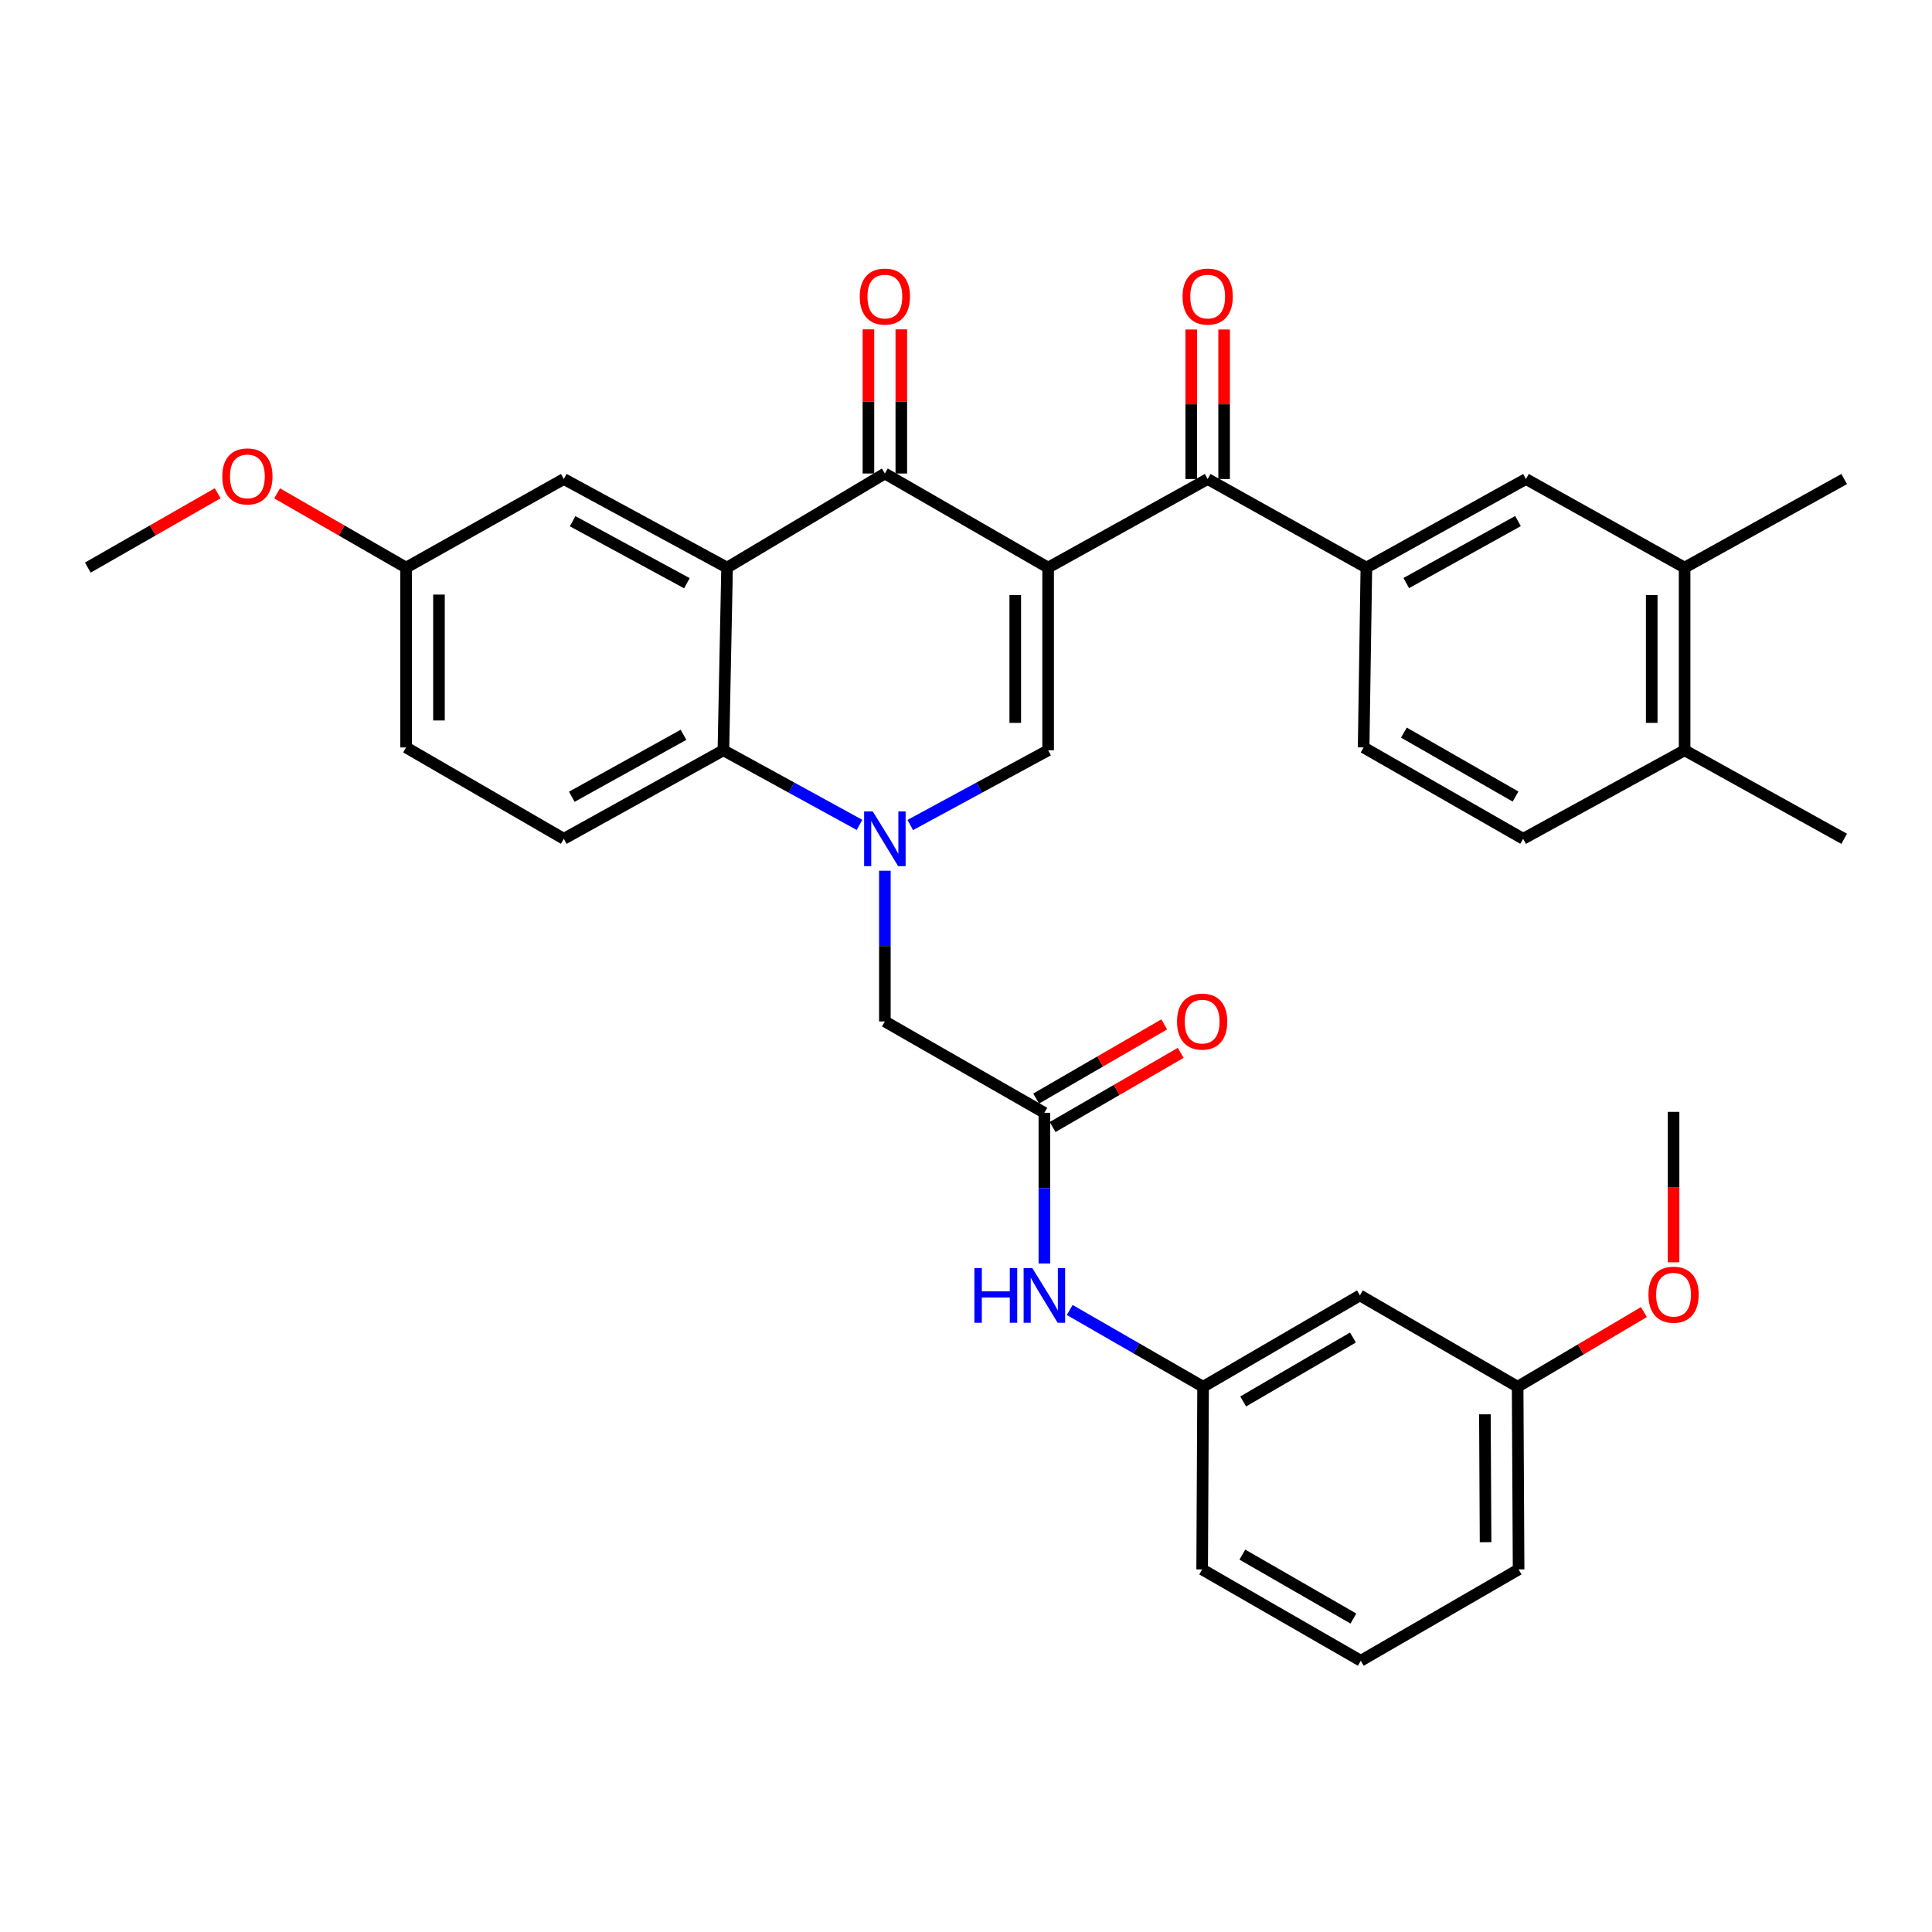 <?xml version='1.0' encoding='iso-8859-1'?>
<svg version='1.1' baseProfile='full'
              xmlns='http://www.w3.org/2000/svg'
                      xmlns:rdkit='http://www.rdkit.org/xml'
                      xmlns:xlink='http://www.w3.org/1999/xlink'
                  xml:space='preserve'
width='1000px' height='1000px' viewBox='0 0 1000 1000'>
<!-- END OF HEADER -->
<rect style='opacity:1.0;fill:#FFFFFF;stroke:none' width='1000' height='1000' x='0' y='0'> </rect>
<path class='bond-1' d='M 542.513,293.793 L 458.007,245.087' style='fill:none;fill-rule:evenodd;stroke:#000000;stroke-width:6px;stroke-linecap:butt;stroke-linejoin:miter;stroke-opacity:1' />
<path class='bond-2' d='M 542.513,293.793 L 542.513,388.341' style='fill:none;fill-rule:evenodd;stroke:#000000;stroke-width:6px;stroke-linecap:butt;stroke-linejoin:miter;stroke-opacity:1' />
<path class='bond-2' d='M 525.493,307.976 L 525.493,374.159' style='fill:none;fill-rule:evenodd;stroke:#000000;stroke-width:6px;stroke-linecap:butt;stroke-linejoin:miter;stroke-opacity:1' />
<path class='bond-5' d='M 542.513,293.793 L 625.09,247.943' style='fill:none;fill-rule:evenodd;stroke:#000000;stroke-width:6px;stroke-linecap:butt;stroke-linejoin:miter;stroke-opacity:1' />
<path class='bond-0' d='M 471.15,427.029 L 506.832,407.685' style='fill:none;fill-rule:evenodd;stroke:#0000FF;stroke-width:6px;stroke-linecap:butt;stroke-linejoin:miter;stroke-opacity:1' />
<path class='bond-0' d='M 506.832,407.685 L 542.513,388.341' style='fill:none;fill-rule:evenodd;stroke:#000000;stroke-width:6px;stroke-linecap:butt;stroke-linejoin:miter;stroke-opacity:1' />
<path class='bond-4' d='M 444.884,426.961 L 409.656,407.651' style='fill:none;fill-rule:evenodd;stroke:#0000FF;stroke-width:6px;stroke-linecap:butt;stroke-linejoin:miter;stroke-opacity:1' />
<path class='bond-4' d='M 409.656,407.651 L 374.428,388.341' style='fill:none;fill-rule:evenodd;stroke:#000000;stroke-width:6px;stroke-linecap:butt;stroke-linejoin:miter;stroke-opacity:1' />
<path class='bond-8' d='M 458.007,450.677 L 458.007,489.685' style='fill:none;fill-rule:evenodd;stroke:#0000FF;stroke-width:6px;stroke-linecap:butt;stroke-linejoin:miter;stroke-opacity:1' />
<path class='bond-8' d='M 458.007,489.685 L 458.007,528.692' style='fill:none;fill-rule:evenodd;stroke:#000000;stroke-width:6px;stroke-linecap:butt;stroke-linejoin:miter;stroke-opacity:1' />
<path class='bond-3' d='M 458.007,245.087 L 376.338,293.793' style='fill:none;fill-rule:evenodd;stroke:#000000;stroke-width:6px;stroke-linecap:butt;stroke-linejoin:miter;stroke-opacity:1' />
<path class='bond-14' d='M 466.517,245.087 L 466.517,207.781' style='fill:none;fill-rule:evenodd;stroke:#000000;stroke-width:6px;stroke-linecap:butt;stroke-linejoin:miter;stroke-opacity:1' />
<path class='bond-14' d='M 466.517,207.781 L 466.517,170.475' style='fill:none;fill-rule:evenodd;stroke:#FF0000;stroke-width:6px;stroke-linecap:butt;stroke-linejoin:miter;stroke-opacity:1' />
<path class='bond-14' d='M 449.497,245.087 L 449.497,207.781' style='fill:none;fill-rule:evenodd;stroke:#000000;stroke-width:6px;stroke-linecap:butt;stroke-linejoin:miter;stroke-opacity:1' />
<path class='bond-14' d='M 449.497,207.781 L 449.497,170.475' style='fill:none;fill-rule:evenodd;stroke:#FF0000;stroke-width:6px;stroke-linecap:butt;stroke-linejoin:miter;stroke-opacity:1' />
<path class='bond-11' d='M 376.338,293.793 L 291.833,247.943' style='fill:none;fill-rule:evenodd;stroke:#000000;stroke-width:6px;stroke-linecap:butt;stroke-linejoin:miter;stroke-opacity:1' />
<path class='bond-11' d='M 355.545,301.876 L 296.391,269.78' style='fill:none;fill-rule:evenodd;stroke:#000000;stroke-width:6px;stroke-linecap:butt;stroke-linejoin:miter;stroke-opacity:1' />
<path class='bond-34' d='M 376.338,293.793 L 374.428,388.341' style='fill:none;fill-rule:evenodd;stroke:#000000;stroke-width:6px;stroke-linecap:butt;stroke-linejoin:miter;stroke-opacity:1' />
<path class='bond-10' d='M 374.428,388.341 L 291.833,434.154' style='fill:none;fill-rule:evenodd;stroke:#000000;stroke-width:6px;stroke-linecap:butt;stroke-linejoin:miter;stroke-opacity:1' />
<path class='bond-10' d='M 353.783,380.329 L 295.966,412.398' style='fill:none;fill-rule:evenodd;stroke:#000000;stroke-width:6px;stroke-linecap:butt;stroke-linejoin:miter;stroke-opacity:1' />
<path class='bond-6' d='M 625.09,247.943 L 707.231,293.793' style='fill:none;fill-rule:evenodd;stroke:#000000;stroke-width:6px;stroke-linecap:butt;stroke-linejoin:miter;stroke-opacity:1' />
<path class='bond-15' d='M 633.6,247.943 L 633.6,209.245' style='fill:none;fill-rule:evenodd;stroke:#000000;stroke-width:6px;stroke-linecap:butt;stroke-linejoin:miter;stroke-opacity:1' />
<path class='bond-15' d='M 633.6,209.245 L 633.6,170.546' style='fill:none;fill-rule:evenodd;stroke:#FF0000;stroke-width:6px;stroke-linecap:butt;stroke-linejoin:miter;stroke-opacity:1' />
<path class='bond-15' d='M 616.579,247.943 L 616.579,209.245' style='fill:none;fill-rule:evenodd;stroke:#000000;stroke-width:6px;stroke-linecap:butt;stroke-linejoin:miter;stroke-opacity:1' />
<path class='bond-15' d='M 616.579,209.245 L 616.579,170.546' style='fill:none;fill-rule:evenodd;stroke:#FF0000;stroke-width:6px;stroke-linecap:butt;stroke-linejoin:miter;stroke-opacity:1' />
<path class='bond-9' d='M 707.231,293.793 L 789.836,247.943' style='fill:none;fill-rule:evenodd;stroke:#000000;stroke-width:6px;stroke-linecap:butt;stroke-linejoin:miter;stroke-opacity:1' />
<path class='bond-9' d='M 727.882,301.797 L 785.706,269.702' style='fill:none;fill-rule:evenodd;stroke:#000000;stroke-width:6px;stroke-linecap:butt;stroke-linejoin:miter;stroke-opacity:1' />
<path class='bond-18' d='M 707.231,293.793 L 705.813,386.875' style='fill:none;fill-rule:evenodd;stroke:#000000;stroke-width:6px;stroke-linecap:butt;stroke-linejoin:miter;stroke-opacity:1' />
<path class='bond-7' d='M 540.565,575.98 L 458.007,528.692' style='fill:none;fill-rule:evenodd;stroke:#000000;stroke-width:6px;stroke-linecap:butt;stroke-linejoin:miter;stroke-opacity:1' />
<path class='bond-12' d='M 540.565,575.98 L 540.565,614.978' style='fill:none;fill-rule:evenodd;stroke:#000000;stroke-width:6px;stroke-linecap:butt;stroke-linejoin:miter;stroke-opacity:1' />
<path class='bond-12' d='M 540.565,614.978 L 540.565,653.976' style='fill:none;fill-rule:evenodd;stroke:#0000FF;stroke-width:6px;stroke-linecap:butt;stroke-linejoin:miter;stroke-opacity:1' />
<path class='bond-19' d='M 544.829,583.345 L 577.984,564.148' style='fill:none;fill-rule:evenodd;stroke:#000000;stroke-width:6px;stroke-linecap:butt;stroke-linejoin:miter;stroke-opacity:1' />
<path class='bond-19' d='M 577.984,564.148 L 611.139,544.95' style='fill:none;fill-rule:evenodd;stroke:#FF0000;stroke-width:6px;stroke-linecap:butt;stroke-linejoin:miter;stroke-opacity:1' />
<path class='bond-19' d='M 536.301,568.616 L 569.456,549.418' style='fill:none;fill-rule:evenodd;stroke:#000000;stroke-width:6px;stroke-linecap:butt;stroke-linejoin:miter;stroke-opacity:1' />
<path class='bond-19' d='M 569.456,549.418 L 602.61,530.221' style='fill:none;fill-rule:evenodd;stroke:#FF0000;stroke-width:6px;stroke-linecap:butt;stroke-linejoin:miter;stroke-opacity:1' />
<path class='bond-13' d='M 789.836,247.943 L 871.95,293.793' style='fill:none;fill-rule:evenodd;stroke:#000000;stroke-width:6px;stroke-linecap:butt;stroke-linejoin:miter;stroke-opacity:1' />
<path class='bond-23' d='M 291.833,434.154 L 210.192,386.875' style='fill:none;fill-rule:evenodd;stroke:#000000;stroke-width:6px;stroke-linecap:butt;stroke-linejoin:miter;stroke-opacity:1' />
<path class='bond-22' d='M 291.833,247.943 L 210.192,293.793' style='fill:none;fill-rule:evenodd;stroke:#000000;stroke-width:6px;stroke-linecap:butt;stroke-linejoin:miter;stroke-opacity:1' />
<path class='bond-16' d='M 553.675,678.044 L 588.195,697.911' style='fill:none;fill-rule:evenodd;stroke:#0000FF;stroke-width:6px;stroke-linecap:butt;stroke-linejoin:miter;stroke-opacity:1' />
<path class='bond-16' d='M 588.195,697.911 L 622.716,717.778' style='fill:none;fill-rule:evenodd;stroke:#000000;stroke-width:6px;stroke-linecap:butt;stroke-linejoin:miter;stroke-opacity:1' />
<path class='bond-28' d='M 871.95,293.793 L 954.545,247.943' style='fill:none;fill-rule:evenodd;stroke:#000000;stroke-width:6px;stroke-linecap:butt;stroke-linejoin:miter;stroke-opacity:1' />
<path class='bond-35' d='M 871.95,293.793 L 871.95,388.341' style='fill:none;fill-rule:evenodd;stroke:#000000;stroke-width:6px;stroke-linecap:butt;stroke-linejoin:miter;stroke-opacity:1' />
<path class='bond-35' d='M 854.93,307.976 L 854.93,374.159' style='fill:none;fill-rule:evenodd;stroke:#000000;stroke-width:6px;stroke-linecap:butt;stroke-linejoin:miter;stroke-opacity:1' />
<path class='bond-20' d='M 622.716,717.778 L 703.893,670.499' style='fill:none;fill-rule:evenodd;stroke:#000000;stroke-width:6px;stroke-linecap:butt;stroke-linejoin:miter;stroke-opacity:1' />
<path class='bond-20' d='M 643.459,725.394 L 700.283,692.299' style='fill:none;fill-rule:evenodd;stroke:#000000;stroke-width:6px;stroke-linecap:butt;stroke-linejoin:miter;stroke-opacity:1' />
<path class='bond-29' d='M 622.716,717.778 L 622.234,812.326' style='fill:none;fill-rule:evenodd;stroke:#000000;stroke-width:6px;stroke-linecap:butt;stroke-linejoin:miter;stroke-opacity:1' />
<path class='bond-17' d='M 871.95,388.341 L 788.371,434.154' style='fill:none;fill-rule:evenodd;stroke:#000000;stroke-width:6px;stroke-linecap:butt;stroke-linejoin:miter;stroke-opacity:1' />
<path class='bond-30' d='M 871.95,388.341 L 954.545,434.154' style='fill:none;fill-rule:evenodd;stroke:#000000;stroke-width:6px;stroke-linecap:butt;stroke-linejoin:miter;stroke-opacity:1' />
<path class='bond-21' d='M 705.813,386.875 L 788.371,434.154' style='fill:none;fill-rule:evenodd;stroke:#000000;stroke-width:6px;stroke-linecap:butt;stroke-linejoin:miter;stroke-opacity:1' />
<path class='bond-21' d='M 726.655,379.197 L 784.445,412.292' style='fill:none;fill-rule:evenodd;stroke:#000000;stroke-width:6px;stroke-linecap:butt;stroke-linejoin:miter;stroke-opacity:1' />
<path class='bond-24' d='M 703.893,670.499 L 785.525,717.778' style='fill:none;fill-rule:evenodd;stroke:#000000;stroke-width:6px;stroke-linecap:butt;stroke-linejoin:miter;stroke-opacity:1' />
<path class='bond-25' d='M 210.192,293.793 L 176.806,274.573' style='fill:none;fill-rule:evenodd;stroke:#000000;stroke-width:6px;stroke-linecap:butt;stroke-linejoin:miter;stroke-opacity:1' />
<path class='bond-25' d='M 176.806,274.573 L 143.42,255.353' style='fill:none;fill-rule:evenodd;stroke:#FF0000;stroke-width:6px;stroke-linecap:butt;stroke-linejoin:miter;stroke-opacity:1' />
<path class='bond-36' d='M 210.192,293.793 L 210.192,386.875' style='fill:none;fill-rule:evenodd;stroke:#000000;stroke-width:6px;stroke-linecap:butt;stroke-linejoin:miter;stroke-opacity:1' />
<path class='bond-36' d='M 227.212,307.756 L 227.212,372.913' style='fill:none;fill-rule:evenodd;stroke:#000000;stroke-width:6px;stroke-linecap:butt;stroke-linejoin:miter;stroke-opacity:1' />
<path class='bond-26' d='M 785.525,717.778 L 818.205,698.449' style='fill:none;fill-rule:evenodd;stroke:#000000;stroke-width:6px;stroke-linecap:butt;stroke-linejoin:miter;stroke-opacity:1' />
<path class='bond-26' d='M 818.205,698.449 L 850.885,679.121' style='fill:none;fill-rule:evenodd;stroke:#FF0000;stroke-width:6px;stroke-linecap:butt;stroke-linejoin:miter;stroke-opacity:1' />
<path class='bond-37' d='M 785.525,717.778 L 786.026,812.326' style='fill:none;fill-rule:evenodd;stroke:#000000;stroke-width:6px;stroke-linecap:butt;stroke-linejoin:miter;stroke-opacity:1' />
<path class='bond-37' d='M 768.58,732.05 L 768.931,798.234' style='fill:none;fill-rule:evenodd;stroke:#000000;stroke-width:6px;stroke-linecap:butt;stroke-linejoin:miter;stroke-opacity:1' />
<path class='bond-32' d='M 112.671,255.31 L 79.063,274.552' style='fill:none;fill-rule:evenodd;stroke:#FF0000;stroke-width:6px;stroke-linecap:butt;stroke-linejoin:miter;stroke-opacity:1' />
<path class='bond-32' d='M 79.063,274.552 L 45.455,293.793' style='fill:none;fill-rule:evenodd;stroke:#000000;stroke-width:6px;stroke-linecap:butt;stroke-linejoin:miter;stroke-opacity:1' />
<path class='bond-33' d='M 866.229,653.362 L 866.229,614.43' style='fill:none;fill-rule:evenodd;stroke:#FF0000;stroke-width:6px;stroke-linecap:butt;stroke-linejoin:miter;stroke-opacity:1' />
<path class='bond-33' d='M 866.229,614.43 L 866.229,575.498' style='fill:none;fill-rule:evenodd;stroke:#000000;stroke-width:6px;stroke-linecap:butt;stroke-linejoin:miter;stroke-opacity:1' />
<path class='bond-27' d='M 704.347,859.595 L 622.234,812.326' style='fill:none;fill-rule:evenodd;stroke:#000000;stroke-width:6px;stroke-linecap:butt;stroke-linejoin:miter;stroke-opacity:1' />
<path class='bond-27' d='M 700.522,837.754 L 643.042,804.665' style='fill:none;fill-rule:evenodd;stroke:#000000;stroke-width:6px;stroke-linecap:butt;stroke-linejoin:miter;stroke-opacity:1' />
<path class='bond-31' d='M 704.347,859.595 L 786.026,812.326' style='fill:none;fill-rule:evenodd;stroke:#000000;stroke-width:6px;stroke-linecap:butt;stroke-linejoin:miter;stroke-opacity:1' />
<path  class='atom-1' d='M 451.747 419.994
L 461.027 434.994
Q 461.947 436.474, 463.427 439.154
Q 464.907 441.834, 464.987 441.994
L 464.987 419.994
L 468.747 419.994
L 468.747 448.314
L 464.867 448.314
L 454.907 431.914
Q 453.747 429.994, 452.507 427.794
Q 451.307 425.594, 450.947 424.914
L 450.947 448.314
L 447.267 448.314
L 447.267 419.994
L 451.747 419.994
' fill='#0000FF'/>
<path  class='atom-13' d='M 504.345 656.339
L 508.185 656.339
L 508.185 668.379
L 522.665 668.379
L 522.665 656.339
L 526.505 656.339
L 526.505 684.659
L 522.665 684.659
L 522.665 671.579
L 508.185 671.579
L 508.185 684.659
L 504.345 684.659
L 504.345 656.339
' fill='#0000FF'/>
<path  class='atom-13' d='M 534.305 656.339
L 543.585 671.339
Q 544.505 672.819, 545.985 675.499
Q 547.465 678.179, 547.545 678.339
L 547.545 656.339
L 551.305 656.339
L 551.305 684.659
L 547.425 684.659
L 537.465 668.259
Q 536.305 666.339, 535.065 664.139
Q 533.865 661.939, 533.505 661.259
L 533.505 684.659
L 529.825 684.659
L 529.825 656.339
L 534.305 656.339
' fill='#0000FF'/>
<path  class='atom-15' d='M 445.007 153.503
Q 445.007 146.703, 448.367 142.903
Q 451.727 139.103, 458.007 139.103
Q 464.287 139.103, 467.647 142.903
Q 471.007 146.703, 471.007 153.503
Q 471.007 160.383, 467.607 164.303
Q 464.207 168.183, 458.007 168.183
Q 451.767 168.183, 448.367 164.303
Q 445.007 160.423, 445.007 153.503
M 458.007 164.983
Q 462.327 164.983, 464.647 162.103
Q 467.007 159.183, 467.007 153.503
Q 467.007 147.943, 464.647 145.143
Q 462.327 142.303, 458.007 142.303
Q 453.687 142.303, 451.327 145.103
Q 449.007 147.903, 449.007 153.503
Q 449.007 159.223, 451.327 162.103
Q 453.687 164.983, 458.007 164.983
' fill='#FF0000'/>
<path  class='atom-16' d='M 612.09 153.503
Q 612.09 146.703, 615.45 142.903
Q 618.81 139.103, 625.09 139.103
Q 631.37 139.103, 634.73 142.903
Q 638.09 146.703, 638.09 153.503
Q 638.09 160.383, 634.69 164.303
Q 631.29 168.183, 625.09 168.183
Q 618.85 168.183, 615.45 164.303
Q 612.09 160.423, 612.09 153.503
M 625.09 164.983
Q 629.41 164.983, 631.73 162.103
Q 634.09 159.183, 634.09 153.503
Q 634.09 147.943, 631.73 145.143
Q 629.41 142.303, 625.09 142.303
Q 620.77 142.303, 618.41 145.103
Q 616.09 147.903, 616.09 153.503
Q 616.09 159.223, 618.41 162.103
Q 620.77 164.983, 625.09 164.983
' fill='#FF0000'/>
<path  class='atom-20' d='M 609.234 528.772
Q 609.234 521.972, 612.594 518.172
Q 615.954 514.372, 622.234 514.372
Q 628.514 514.372, 631.874 518.172
Q 635.234 521.972, 635.234 528.772
Q 635.234 535.652, 631.834 539.572
Q 628.434 543.452, 622.234 543.452
Q 615.994 543.452, 612.594 539.572
Q 609.234 535.692, 609.234 528.772
M 622.234 540.252
Q 626.554 540.252, 628.874 537.372
Q 631.234 534.452, 631.234 528.772
Q 631.234 523.212, 628.874 520.412
Q 626.554 517.572, 622.234 517.572
Q 617.914 517.572, 615.554 520.372
Q 613.234 523.172, 613.234 528.772
Q 613.234 534.492, 615.554 537.372
Q 617.914 540.252, 622.234 540.252
' fill='#FF0000'/>
<path  class='atom-26' d='M 115.05 246.585
Q 115.05 239.785, 118.41 235.985
Q 121.77 232.185, 128.05 232.185
Q 134.33 232.185, 137.69 235.985
Q 141.05 239.785, 141.05 246.585
Q 141.05 253.465, 137.65 257.385
Q 134.25 261.265, 128.05 261.265
Q 121.81 261.265, 118.41 257.385
Q 115.05 253.505, 115.05 246.585
M 128.05 258.065
Q 132.37 258.065, 134.69 255.185
Q 137.05 252.265, 137.05 246.585
Q 137.05 241.025, 134.69 238.225
Q 132.37 235.385, 128.05 235.385
Q 123.73 235.385, 121.37 238.185
Q 119.05 240.985, 119.05 246.585
Q 119.05 252.305, 121.37 255.185
Q 123.73 258.065, 128.05 258.065
' fill='#FF0000'/>
<path  class='atom-27' d='M 853.229 670.126
Q 853.229 663.326, 856.589 659.526
Q 859.949 655.726, 866.229 655.726
Q 872.509 655.726, 875.869 659.526
Q 879.229 663.326, 879.229 670.126
Q 879.229 677.006, 875.829 680.926
Q 872.429 684.806, 866.229 684.806
Q 859.989 684.806, 856.589 680.926
Q 853.229 677.046, 853.229 670.126
M 866.229 681.606
Q 870.549 681.606, 872.869 678.726
Q 875.229 675.806, 875.229 670.126
Q 875.229 664.566, 872.869 661.766
Q 870.549 658.926, 866.229 658.926
Q 861.909 658.926, 859.549 661.726
Q 857.229 664.526, 857.229 670.126
Q 857.229 675.846, 859.549 678.726
Q 861.909 681.606, 866.229 681.606
' fill='#FF0000'/>
</svg>
